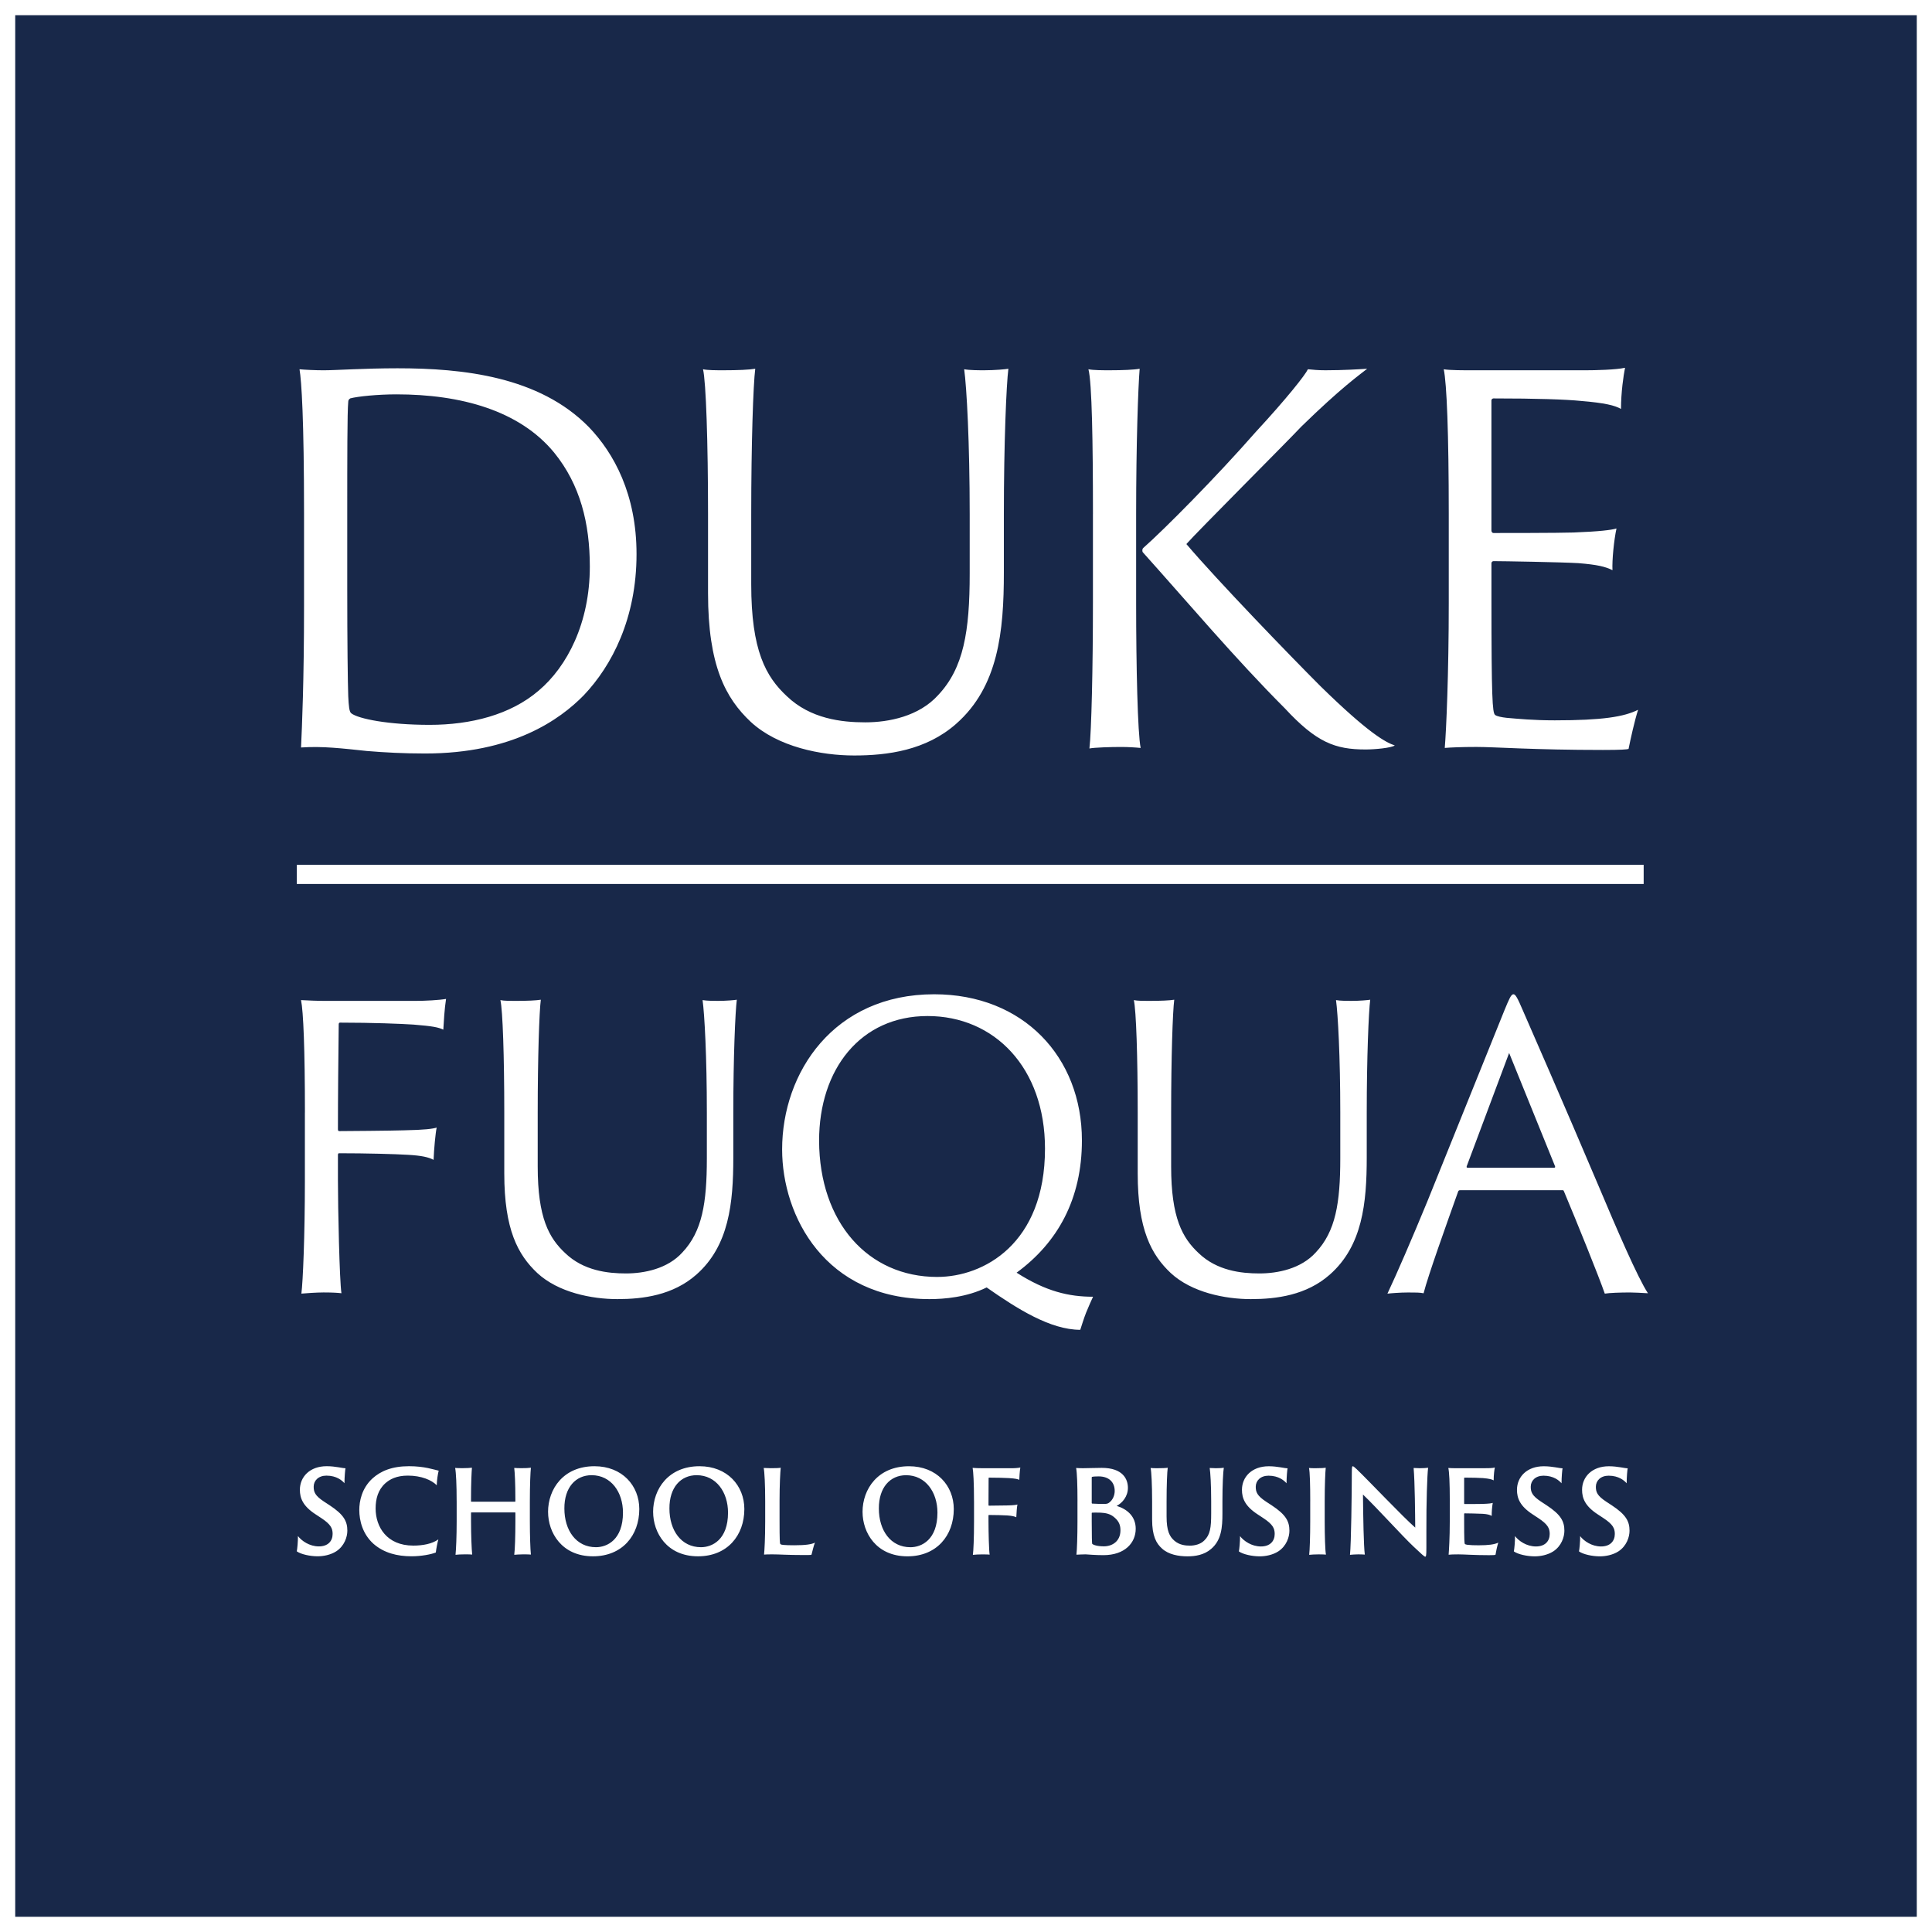 <?xml version="1.0" encoding="UTF-8"?> <svg xmlns="http://www.w3.org/2000/svg" width="1008" height="1008" viewBox="0 0 1008 1008" fill="none"><rect x="0" y="0" width="1008" height="1008" fill="#808080" stroke="none"/><g clip-path="url(#clip0_2439_1185)"><path d="M3.968 3.969H1004.03V1004.03H3.968V3.969Z" fill="#182849" stroke="white" stroke-width="7.94" stroke-miterlimit="10"></path><path d="M155.452 801.421C157.371 803.94 161.499 806.819 166.357 806.819C171.216 806.819 173.545 803.94 173.545 800.291C173.545 797.292 172.465 795.253 167.677 792.074L164.678 790.095C158.021 785.777 156.461 781.649 156.461 777.27C156.461 770.553 161.619 764.975 170.436 764.975C172.895 764.975 174.924 765.275 176.484 765.515C178.523 765.875 179.782 766.055 180.262 766.055C180.082 766.714 179.722 770.673 179.722 773.852C178.523 772.472 175.644 769.893 170.316 769.893C166.178 769.893 163.658 772.472 163.658 775.651C163.658 778.41 164.318 780.329 169.056 783.448L171.995 785.367C179.373 790.225 181.222 793.704 181.222 798.612C181.222 801.851 179.722 806.589 175.404 809.398C172.405 811.317 168.627 811.977 165.758 811.977C161.799 811.977 157.061 810.957 154.842 809.398C155.082 808.378 155.502 804 155.442 801.421H155.452ZM194.897 805.499C189.139 800.341 187.46 793.334 187.46 787.816C187.46 783.378 188.659 776.61 194.297 771.392C198.675 767.434 204.603 764.975 213.42 764.975C221.447 764.975 226.425 766.774 228.884 767.314C228.464 768.813 227.924 772.232 227.864 774.921C225.225 772.222 219.887 769.883 212.76 769.883C206.882 769.883 203.354 771.802 201.014 773.902C197.236 777.32 195.976 781.998 195.976 787.036C195.976 796.563 201.734 806.399 215.639 806.399C220.557 806.399 225.465 805.499 228.704 803.16C228.224 804.84 227.564 808.258 227.384 809.998C225.045 810.957 219.837 811.977 214.739 811.977C207.192 811.977 200.355 810.237 194.897 805.499ZM238.25 783.208C238.25 774.631 237.95 768.344 237.471 765.885C238.19 765.945 239.81 766.005 241.189 766.005C243.348 766.005 245.328 765.885 246.227 765.765C246.047 767.924 245.748 773.442 245.748 782.308V783.268C245.748 783.448 245.808 783.508 245.987 783.508H268.649C268.829 783.508 268.889 783.448 268.889 783.268V782.308C268.889 773.742 268.589 768.164 268.289 765.885C269.129 765.945 270.448 766.005 272.068 766.005C274.047 766.005 275.786 765.945 276.986 765.765C276.746 768.044 276.446 774.691 276.446 783.208V793.754C276.446 800.941 276.686 808.318 276.986 811.077C276.266 811.017 274.527 810.957 273.217 810.957C271.478 810.957 268.719 811.137 268.299 811.197C268.659 808.618 268.899 801.431 268.899 793.754V789.316C268.899 789.136 268.839 789.076 268.659 789.076H245.937C245.818 789.076 245.758 789.196 245.758 789.316V793.754C245.758 800.941 246.057 808.318 246.357 811.077C245.698 811.017 244.378 810.957 242.939 810.957C240.659 810.957 238.56 811.077 237.661 811.197C237.96 808.558 238.26 801.431 238.26 793.754V783.208H238.25ZM285.942 788.846C285.942 776.86 293.969 764.985 310.163 764.985C324.608 764.985 333.544 775.111 333.544 787.346C333.544 801.131 324.618 811.987 309.384 811.987C293.02 811.987 285.952 799.522 285.952 788.846H285.942ZM325.028 789.206C325.028 778.54 318.86 769.663 308.664 769.663C300.327 769.663 294.399 776.081 294.459 787.046C294.459 798.432 300.577 807.239 310.943 807.239C316.761 807.239 325.028 803.34 325.028 789.196V789.206ZM340.752 788.846C340.752 776.86 348.779 764.985 364.973 764.985C379.417 764.985 388.354 775.111 388.354 787.346C388.354 801.131 379.427 811.987 364.193 811.987C347.829 811.987 340.762 799.522 340.762 788.846H340.752ZM379.837 789.206C379.837 778.54 373.669 769.663 363.473 769.663C355.136 769.663 349.209 776.081 349.269 787.046C349.269 798.432 355.386 807.239 365.752 807.239C371.57 807.239 379.837 803.34 379.837 789.196V789.206ZM399.23 783.218C399.23 774.641 398.87 767.814 398.45 765.895C399.11 765.955 401.029 766.015 402.229 766.015C404.448 766.015 406.607 765.955 407.327 765.775C407.087 768.114 406.727 774.641 406.727 782.918V793.104C406.727 803.89 406.847 805.329 407.147 805.569C407.387 805.869 407.986 805.989 408.706 806.049C409.966 806.169 411.885 806.229 414.404 806.229C420.272 806.229 423.461 805.749 425.19 804.849C424.53 806.349 423.75 809.888 423.391 811.147C423.091 811.327 422.191 811.327 419.312 811.327C410.495 811.327 406.967 810.967 402.768 810.967C400.669 810.967 399.47 811.027 398.63 811.087C398.87 808.928 399.23 802.52 399.23 793.764V783.218ZM450.021 788.856C450.021 776.87 458.048 764.995 474.241 764.995C488.686 764.995 497.623 775.121 497.623 787.356C497.623 801.141 488.696 811.997 473.462 811.997C457.098 811.997 450.031 799.532 450.031 788.856H450.021ZM489.106 789.216C489.106 778.55 482.938 769.673 472.742 769.673C464.405 769.673 458.477 776.091 458.537 787.056C458.537 798.442 464.655 807.249 475.021 807.249C480.839 807.249 489.106 803.35 489.106 789.206V789.216ZM508.179 783.228C508.179 773.392 507.819 767.764 507.459 765.845C508.598 765.965 510.698 766.025 512.437 766.025H526.882C528.981 766.085 531.32 765.905 532.339 765.665C531.98 767.884 531.86 770.823 531.8 772.082C530.84 771.662 529.88 771.422 526.462 771.183C524.482 771.063 519.924 770.943 516.036 770.943C515.916 770.943 515.796 771.003 515.796 771.183C515.796 775.671 515.736 780.709 515.736 785.207C515.736 785.447 515.796 785.567 515.976 785.567C517.115 785.567 523.403 785.507 525.382 785.447C529.041 785.387 530.12 785.147 530.84 784.967C530.6 785.807 530.3 789.635 530.24 791.625C529.341 791.145 527.961 790.845 525.502 790.665C523.583 790.545 519.204 790.425 515.916 790.425C515.796 790.425 515.736 790.545 515.736 790.785V793.784C515.736 799.422 515.976 809.128 516.336 811.107C515.796 811.047 514.776 810.987 512.437 810.987C510.938 810.987 508.359 811.107 507.589 811.227C507.889 809.188 508.189 802.53 508.189 793.784V783.238L508.179 783.228ZM562.168 783.228C562.168 774.651 561.928 768.184 561.449 765.905C562.348 765.965 563.788 766.025 564.987 766.025C567.986 766.025 571.105 765.845 574.814 765.845C585.909 765.845 588.478 771.782 588.478 776.271C588.478 780.759 585.539 784.178 582.601 785.677C588.298 787.416 592.547 791.315 592.547 797.602C592.547 804.919 586.909 811.387 575.703 811.387C571.445 811.387 567.616 811.027 566.417 810.967C565.037 810.967 562.698 811.087 561.618 811.147C561.918 808.568 562.158 801.441 562.158 793.764V783.218L562.168 783.228ZM569.595 784.128C569.595 784.307 569.655 784.427 569.835 784.487C570.975 784.607 575.053 784.667 575.823 784.667C577.023 784.667 577.862 784.607 578.582 784.068C580.681 782.568 581.581 780.049 581.581 777.9C581.581 773.462 578.762 770.283 573.134 770.283C571.335 770.283 570.075 770.403 569.775 770.523C569.655 770.583 569.595 770.703 569.595 770.883V784.128ZM581.401 791.675C579.422 789.875 576.903 789.336 574.214 789.216C572.654 789.156 570.255 789.156 569.775 789.216C569.655 789.276 569.595 789.336 569.595 789.455V793.714C569.595 801.261 569.715 805.279 569.835 805.459C570.315 805.999 572.354 806.779 575.953 806.779C580.391 806.779 584.58 804.08 584.58 798.442C584.58 796.283 584.16 793.944 581.401 791.665V791.675ZM603.733 766.025C606.192 766.025 608.171 765.965 609.25 765.785C608.951 767.884 608.651 774.711 608.651 783.228V791.195C608.651 798.632 610.15 801.681 612.789 803.9C615.368 806.119 618.547 806.419 620.826 806.419C623.105 806.419 626.284 805.819 628.323 803.72C631.382 800.781 631.922 797.063 631.922 789.635V783.228C631.922 774.651 631.502 768.184 631.142 765.905C631.922 765.965 633.481 766.025 634.381 766.025C636.3 766.025 638.04 765.905 638.509 765.785C638.15 767.884 637.79 774.711 637.79 783.228V789.705C637.79 796.723 637.31 803.61 631.852 808.168C628.253 811.287 623.585 812.007 619.567 812.007C614.828 812.007 609.67 811.047 606.322 807.988C603.263 805.289 601.104 801.391 601.104 792.764V783.238C601.104 774.661 600.744 767.774 600.324 765.915C601.104 765.975 602.483 766.035 603.743 766.035L603.733 766.025ZM646.966 801.451C648.886 803.97 653.014 806.849 657.872 806.849C662.73 806.849 665.059 803.97 665.059 800.321C665.059 797.322 663.98 795.283 659.192 792.104L656.193 790.125C649.535 785.807 647.976 781.678 647.976 777.3C647.976 770.583 653.134 765.005 661.951 765.005C664.41 765.005 666.439 765.305 667.998 765.545C670.038 765.905 671.297 766.085 671.777 766.085C671.597 766.744 671.237 770.703 671.237 773.882C670.038 772.502 667.159 769.923 661.831 769.923C657.692 769.923 655.173 772.502 655.173 775.681C655.173 778.44 655.833 780.359 660.571 783.478L663.51 785.397C670.887 790.255 672.737 793.734 672.737 798.642C672.737 801.881 671.237 806.619 666.919 809.428C663.92 811.347 660.141 812.007 657.272 812.007C653.314 812.007 648.576 810.987 646.367 809.428C646.606 808.408 647.026 804.03 646.966 801.451ZM683.602 783.228C683.602 774.651 683.423 767.824 682.943 765.905C683.603 766.025 685.342 766.025 686.541 766.025C689.18 766.025 691.1 765.905 691.689 765.785C691.45 768.064 691.15 774.711 691.15 783.228V793.774C691.15 800.961 691.39 809.298 691.809 811.097C691.15 811.037 689.65 810.977 688.091 810.977C686.291 810.977 683.832 811.097 683.053 811.217C683.353 808.818 683.592 801.451 683.592 793.774V783.228H683.602ZM708.533 810.977C707.813 810.977 704.874 811.097 704.335 811.217C704.934 805.759 705.294 778.85 705.294 768.364C705.294 765.245 705.474 765.005 705.834 765.005C706.074 765.005 706.614 765.365 707.873 766.564C714.461 772.912 732.084 791.555 738.382 797.013C738.322 790.295 738.202 773.452 737.542 765.905C738.142 765.965 739.761 766.025 740.781 766.025C742.4 766.025 744.619 765.905 745.099 765.785C744.619 769.503 744.14 784.068 744.2 798.632V807.439C744.2 811.697 744.02 812.177 743.6 812.177C743.12 812.177 741.681 810.857 737.552 806.959C731.494 801.261 718.849 787.176 711.112 779.749C711.232 791.795 711.472 806.419 712.072 811.097C710.932 810.977 709.673 810.977 708.533 810.977ZM756.415 783.228C756.415 773.392 756.115 767.704 755.635 765.905C756.655 766.025 758.694 766.025 760.374 766.025H774.398C776.078 766.025 778.777 766.025 779.906 765.665C779.666 766.864 779.306 769.503 779.306 772.372C778.407 771.832 777.027 771.472 773.728 771.173C771.749 771.053 768.031 770.933 764.142 770.933C764.082 770.933 763.902 770.993 763.902 771.113V784.417C763.902 784.597 764.022 784.717 764.142 784.717C765.282 784.717 771.389 784.717 773.369 784.657C776.907 784.537 778.107 784.357 778.827 784.118C778.467 786.037 778.227 789.276 778.287 790.895C777.267 790.355 776.188 789.995 773.669 789.815C771.689 789.695 765.522 789.575 764.142 789.575C764.022 789.575 763.902 789.695 763.902 789.815V793.114C763.902 803.72 764.022 805.339 764.322 805.579C764.502 805.759 765.162 805.939 765.701 805.999C767.321 806.179 768.94 806.239 771.459 806.239C776.607 806.239 779.666 805.819 781.705 804.86C781.106 806.779 780.506 809.598 780.266 811.157C780.026 811.337 779.246 811.397 776.907 811.397C768.82 811.397 764.142 810.977 760.903 810.977C758.504 810.977 756.645 811.037 755.805 811.157C755.985 808.938 756.405 802.52 756.405 793.774V783.228H756.415ZM790.452 801.451C792.371 803.97 796.5 806.849 801.358 806.849C806.216 806.849 808.545 803.97 808.545 800.321C808.545 797.322 807.466 795.283 802.678 792.104L799.679 790.125C793.021 785.807 791.462 781.678 791.462 777.3C791.462 770.583 796.62 765.005 805.427 765.005C807.886 765.005 809.915 765.305 811.474 765.545C813.514 765.905 814.773 766.085 815.253 766.085C815.073 766.744 814.713 770.703 814.713 773.882C813.513 772.502 810.635 769.923 805.307 769.923C801.168 769.923 798.649 772.502 798.649 775.681C798.649 778.44 799.309 780.359 804.047 783.478L806.976 785.397C814.353 790.255 816.202 793.734 816.202 798.642C816.202 801.881 814.703 806.619 810.385 809.428C807.386 811.347 803.607 812.007 800.738 812.007C796.78 812.007 792.042 810.987 789.832 809.428C790.072 808.408 790.492 804.03 790.432 801.451H790.452ZM824.419 801.451C826.339 803.97 830.467 806.849 835.325 806.849C840.183 806.849 842.513 803.97 842.513 800.321C842.513 797.322 841.433 795.283 836.645 792.104L833.646 790.125C826.988 785.807 825.429 781.678 825.429 777.3C825.429 770.583 830.587 765.005 839.404 765.005C841.863 765.005 843.892 765.305 845.451 765.545C847.491 765.905 848.75 766.085 849.23 766.085C849.05 766.744 848.69 770.703 848.69 773.882C847.491 772.502 844.612 769.923 839.284 769.923C835.145 769.923 832.626 772.502 832.626 775.681C832.626 778.44 833.286 780.359 838.024 783.478L840.953 785.397C848.33 790.255 850.19 793.734 850.19 798.642C850.19 801.881 848.69 806.619 844.372 809.428C841.373 811.347 837.594 812.007 834.726 812.007C830.767 812.007 826.029 810.987 823.82 809.428C824.06 808.408 824.479 804.03 824.419 801.451ZM761.813 620.991C761.203 620.991 761.003 621.191 760.793 621.6C754.506 639.254 745.179 665.214 742.74 674.75C740.711 674.34 738.882 674.34 734.633 674.34C730.385 674.34 725.507 674.75 723.877 674.95C728.945 664.194 736.653 646.351 744.769 626.668L784.944 527.057C787.383 521.169 788.393 518.74 789.613 518.74C790.622 518.74 791.642 520.36 794.481 527.057C796.71 532.125 816.592 577.567 834.036 618.752C843.172 640.453 854.528 666.833 859.806 674.74C856.157 674.54 852.699 674.33 850.47 674.33C845.401 674.33 839.714 674.53 837.284 674.94C834.036 665.603 822.88 638.014 815.983 621.58C815.783 621.171 815.783 620.971 815.173 620.971H761.823L761.813 620.991ZM810.905 609.225C811.304 609.225 811.514 609.025 811.304 608.416L787.373 549.378L765.262 608.416C765.062 609.025 765.262 609.225 765.662 609.225H810.905ZM599.874 522.199C605.552 522.199 610.22 521.999 612.649 521.589C611.84 527.877 611.03 551.618 611.03 580.416V608.615C611.03 635.395 616.918 645.941 625.434 653.858C634.971 662.984 647.546 664.404 657.082 664.404C666.619 664.404 678.794 661.975 686.491 653.448C696.837 642.492 699.277 627.688 699.277 604.357V580.416C699.277 551.408 698.057 529.096 697.047 521.789C699.277 522.199 703.135 522.199 705.164 522.199C709.423 522.199 713.891 521.789 714.901 521.589C714.091 527.877 713.081 551.618 713.081 580.416V603.947C713.081 627.678 710.852 649.999 693.809 665.014C681.633 675.769 666.009 677.799 652.624 677.799C639.239 677.799 621.786 674.35 610.83 664.204C600.694 654.668 593.586 641.483 593.586 612.274V580.426C593.586 551.418 592.777 526.867 591.557 521.799C593.377 522.209 596.835 522.209 599.874 522.209V522.199ZM570.285 676.559C557.77 676.559 545.804 673.86 530.4 664.004C551.922 648.27 564.477 625.459 564.477 595.031C564.477 551.418 533.849 518.75 487.386 518.75C435.046 518.75 408.066 559.524 408.066 599.699C408.066 634.595 430.588 677.799 484.957 677.799C492.664 677.799 504.36 676.829 514.776 671.711C530.59 682.767 547.954 693.813 563.618 693.813C563.978 692.743 565.507 687.745 566.657 684.866C567.776 682.067 569.725 677.739 570.285 676.559ZM489.016 666.233C452.909 666.233 427.549 637.834 427.349 595.231C427.349 557.705 449.061 530.106 483.948 530.106C518.835 530.106 545.215 557.085 545.215 599.279C545.215 648.98 513.157 666.223 489.016 666.223V666.233ZM269.379 522.199C275.066 522.199 279.725 521.999 282.164 521.589C281.354 527.877 280.544 551.618 280.544 580.416V608.615C280.544 635.395 286.422 645.941 294.949 653.858C304.475 662.984 317.061 664.404 326.597 664.404C336.133 664.404 348.309 661.975 356.016 653.448C366.362 642.492 368.791 627.688 368.791 604.357V580.416C368.791 551.408 367.582 529.096 366.562 521.789C368.791 522.199 372.65 522.199 374.679 522.199C378.947 522.199 383.406 521.789 384.425 521.589C383.616 527.877 382.596 551.618 382.596 580.416V603.947C382.596 627.678 380.367 649.999 363.323 665.014C351.148 675.769 335.534 677.799 322.139 677.799C308.744 677.799 291.31 674.35 280.345 664.204C270.198 654.668 263.101 641.483 263.101 612.274V580.426C263.101 551.418 262.291 526.867 261.072 521.799C262.901 522.209 266.35 522.209 269.389 522.209L269.379 522.199ZM159.09 580.416C159.09 547.549 158.281 527.667 157.061 521.789C160.51 521.989 165.378 522.199 169.426 522.199H216.898C221.976 522.199 229.274 521.789 232.722 521.179C231.913 526.247 231.503 533.554 231.293 537.203C228.664 535.984 225.825 535.374 215.679 534.564C209.391 534.154 194.777 533.545 177.333 533.545C177.133 533.545 176.724 533.744 176.724 534.354C176.524 552.007 176.314 571.48 176.314 589.123C176.314 589.933 176.514 590.143 177.123 590.143C179.762 590.143 204.923 589.943 210.591 589.733C221.757 589.533 225.815 588.923 227.834 588.313C227.225 590.952 226.415 599.679 226.215 605.147C223.576 603.727 219.927 602.918 212.83 602.508C205.933 602.098 191.118 601.698 176.923 601.698C176.514 601.698 176.314 601.898 176.314 602.718V615.903C176.314 629.897 177.123 668.242 178.143 674.73C176.314 674.53 173.885 674.32 168.807 674.32C165.358 674.32 159.27 674.73 157.241 674.93C158.051 668.842 159.07 644.702 159.07 616.103V580.396L159.09 580.416ZM857.567 451.206H154.852V461.202H857.567V451.206ZM570.235 268.127C570.235 230.912 569.715 199.474 567.876 192.656C570.235 193.186 575.733 193.186 578.882 193.186C585.689 193.186 591.717 192.926 594.606 192.397C593.816 202.093 592.767 231.181 592.767 268.387V314.509C592.767 347.786 593.556 382.643 595.126 390.24C592.767 389.98 588.578 389.72 584.91 389.72C579.672 389.72 571.025 389.98 568.396 390.51C569.445 381.603 570.225 348.586 570.225 314.519V268.137L570.235 268.127ZM596.175 288.04C595.916 287.52 595.916 286.47 596.435 285.94C607.441 276.244 634.701 248.735 655.133 225.414C671.377 207.861 681.073 195.545 682.383 192.656C685.002 192.916 687.621 193.186 691.56 193.186C700.986 193.186 709.113 192.656 713.311 192.397C709.383 195.545 699.946 202.093 678.984 222.535C671.117 230.922 624.485 277.564 618.977 283.851C635.221 302.984 673.476 342.548 688.941 358.012C714.091 382.643 723.008 387.361 727.716 388.93C725.887 390.24 717.24 391.03 712.522 391.03C696.538 391.03 686.841 387.361 670.328 369.538C644.647 343.858 619.227 313.72 596.165 288.04H596.175ZM377.528 193.186C384.865 193.186 390.893 192.926 394.042 192.397C392.992 200.523 391.942 231.181 391.942 268.387V304.813C391.942 339.4 399.54 353.024 410.545 363.25C422.861 375.046 439.105 376.875 451.42 376.875C463.735 376.875 479.459 373.726 489.416 362.721C502.781 348.566 505.929 329.444 505.929 299.305V268.387C505.929 230.912 504.36 202.093 503.051 192.656C505.929 193.186 510.918 193.186 513.537 193.186C519.034 193.186 524.802 192.656 526.112 192.397C525.062 200.523 523.753 231.181 523.753 268.387V298.785C523.753 329.443 520.874 358.272 498.852 377.655C483.128 391.539 462.956 394.168 445.662 394.168C428.369 394.168 405.827 389.71 391.683 376.615C378.577 364.3 369.411 347.267 369.411 309.531V268.387C369.411 230.912 368.361 199.204 366.792 192.656C369.151 193.186 373.609 193.186 377.538 193.186H377.528ZM158.63 267.867C158.63 218.866 157.321 198.694 156.271 192.666C158.89 192.926 164.658 193.196 168.847 193.196C175.134 193.196 190.079 192.147 207.372 192.147C241.439 192.147 281.264 196.345 307.214 222.805C320.319 236.429 332.105 257.921 332.105 289.099C332.105 322.636 319.26 347.277 304.595 362.731C292.02 375.576 267.389 393.129 221.787 393.129C210.781 393.129 200.824 392.609 191.388 391.819C178.813 390.51 168.327 389.2 157.061 389.99C157.581 378.984 158.63 355.134 158.63 316.099V267.877V267.867ZM181.172 306.912C181.172 334.691 181.432 356.173 181.692 363.25C181.952 368.488 182.211 371.377 183.271 372.157C186.94 375.036 202.664 378.185 224.146 378.185C245.628 378.185 266.33 372.947 281.004 360.362C295.939 347.786 307.734 324.985 307.734 295.637C307.734 273.095 302.756 252.923 289.131 236.15C271.048 214.138 240.39 205.751 206.852 205.751C197.156 205.751 186.67 206.801 182.741 207.851C181.952 208.37 181.692 208.9 181.692 209.68C181.172 214.658 181.172 240.078 181.172 267.068V306.902V306.912ZM755.875 268.387C755.875 225.944 754.826 200.004 753.256 192.666C756.405 193.196 763.472 193.196 768.71 193.196H826.879C832.376 193.196 843.122 192.936 847.841 191.887C847.051 195.815 845.741 204.722 845.741 213.368C842.593 211.539 837.355 210.22 824.779 209.18C816.922 208.39 801.718 207.871 779.186 207.871C778.926 207.871 778.137 208.13 778.137 208.92V276.784C778.137 277.574 778.657 278.093 779.186 278.093C782.595 278.093 813.514 278.093 820.851 277.833C834.476 277.314 840.763 276.524 843.382 275.734C842.073 281.762 841.023 292.238 841.293 297.486C837.624 295.657 833.436 294.607 823.48 293.817C814.573 293.287 783.915 292.768 779.196 292.768C778.677 292.768 778.147 293.287 778.147 293.817V312.68C778.147 364.3 778.667 371.637 779.986 372.947C780.776 373.736 783.655 374.256 786.014 374.516C792.042 375.036 799.899 375.826 811.164 375.826C836.055 375.826 847.321 373.996 854.658 370.318C852.819 376.085 850.729 385.522 849.68 390.76C848.63 391.02 846.271 391.28 836.315 391.28C799.899 391.28 780.246 389.71 770.29 389.71C762.693 389.71 756.665 389.97 753.786 390.23C754.576 381.064 755.875 351.455 755.875 314.509V268.397V268.387Z" fill="white"></path></g><defs><clipPath id="clip0_2439_1185"><rect width="1008" height="1008" fill="white"></rect></clipPath></defs></svg> 